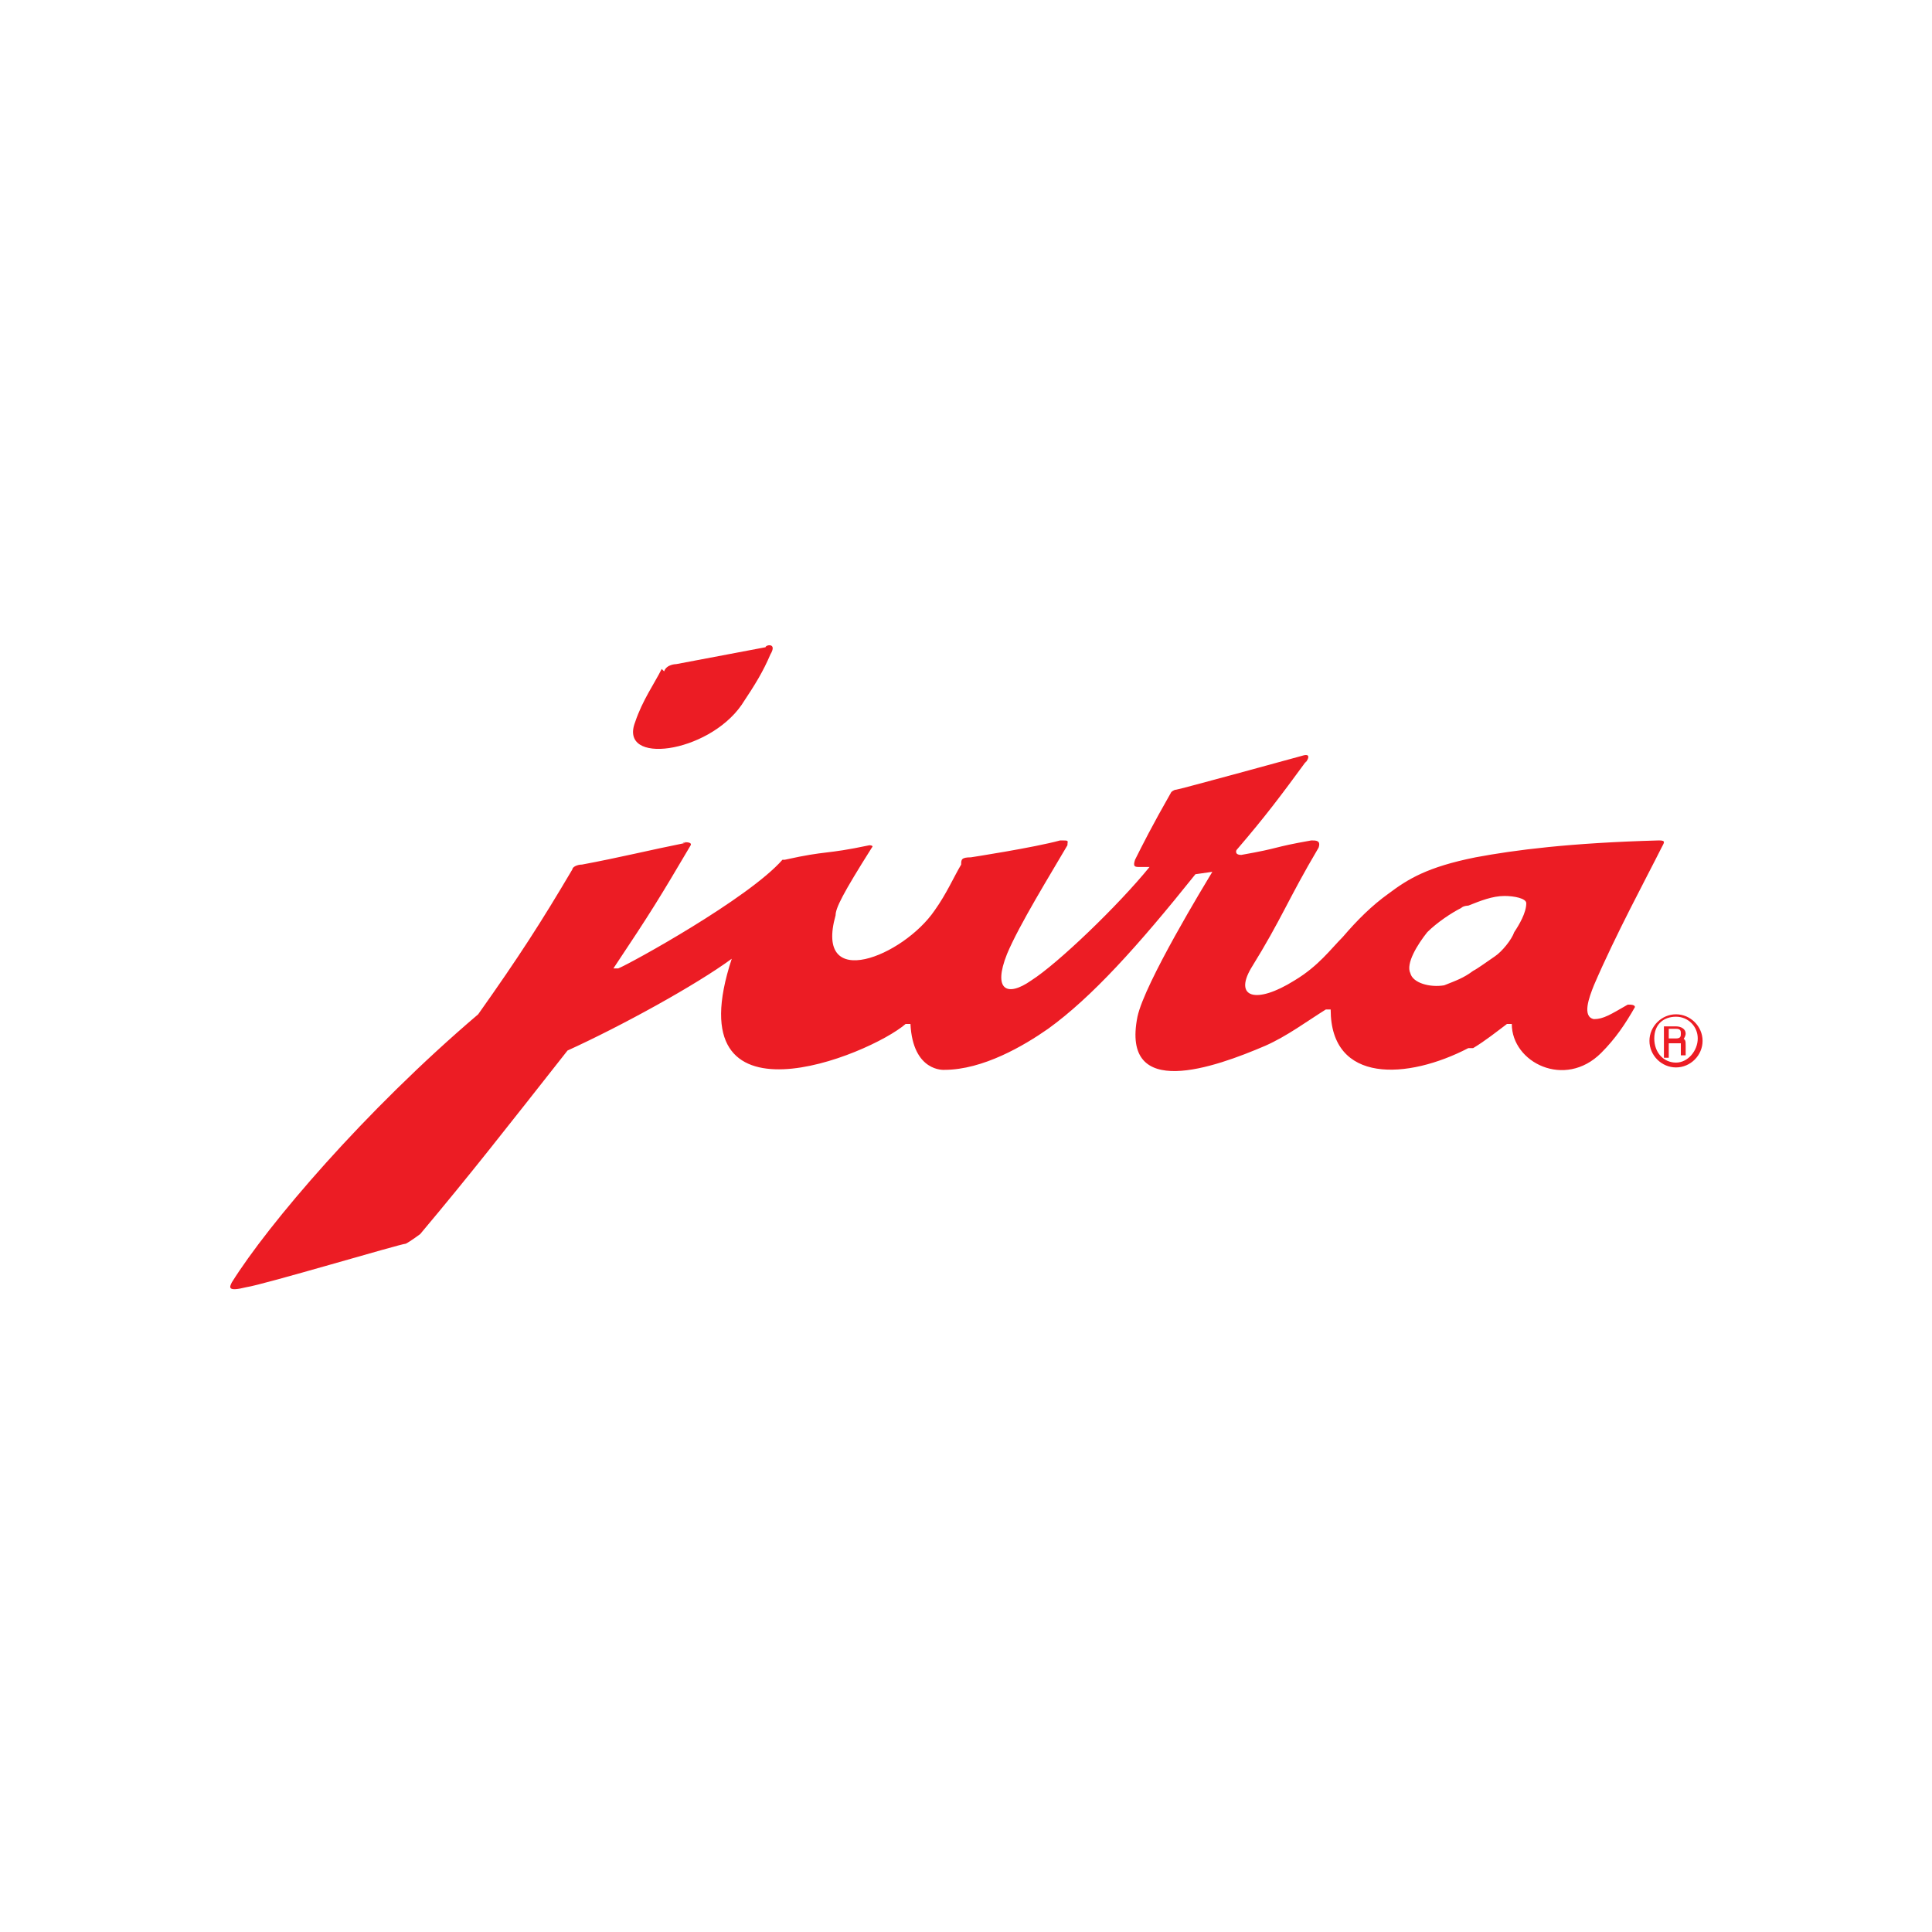 <?xml version="1.0" encoding="UTF-8"?>
<svg id="Layer_1" data-name="Layer 1" xmlns="http://www.w3.org/2000/svg" version="1.1" viewBox="0 0 80 80">
  <defs>
    <style>
      .cls-1 {
        fill: #ec1c24;
        stroke-width: 0px;
      }
    </style>
  </defs>
  <path class="cls-1" d="M69.6,43.1h0c.1,0,.2-.2.2-.3,0-.2-.2-.3-.4-.3h-.5v1.3h.2v-.6h.3c0,0,.2,0,.2,0,0,0,0,.2,0,.3,0,0,0,.2,0,.2h.2c0-.1,0-.2,0-.4,0-.2,0-.3-.2-.3M69.4,43h-.3v-.4h.3c.2,0,.2.1.2.2s0,.2-.2.2"/>
  <g>
    <path class="cls-1" d="M69.4,42c-.6,0-1.1.5-1.1,1.1s.5,1.1,1.1,1.1,1.1-.5,1.1-1.1-.5-1.1-1.1-1.1M69.4,44c-.5,0-.9-.4-.9-1s.4-.9.9-.9.9.4.9.9c0,.5-.4,1-.9,1"/>
    <path class="cls-1" d="M60.8,43.4c-2.5,1.3-5.7,1.5-5.7-1.6,0,0,0,0-.2,0-.8.5-1.6,1.1-2.5,1.5-2.1.9-6,2.3-5.3-1.2.3-1.4,2.8-5.5,3.1-6,0,0-.7.1-.7.1-2.4,3-4.3,5.1-6.1,6.4-1,.7-2.7,1.7-4.3,1.7,0,0-1.3.1-1.4-1.9,0,0,0,0-.2,0-1.5,1.3-9.6,4.6-7.2-2.7,0,0,0,0,0,0-1.5,1.1-4.6,2.8-6.8,3.8-2.6,3.3-4,5.1-6.1,7.6,0,0-.4.3-.6.4-.2,0-5.9,1.7-6.6,1.8-.8.2-.7,0-.6-.2,1.5-2.4,5.5-7.1,10.2-11.1,1.7-2.4,2.6-3.8,3.9-6,0-.1.2-.2.4-.2,1.6-.3,2.8-.6,4.3-.9-.4,0,.3-.1.2.1-1.3,2.2-1.6,2.7-3.2,5.1,0,0,.1,0,.2,0,.5-.2,5.4-2.9,6.8-4.5,0,0,0,0,.1,0,1.8-.4,1.6-.2,3.5-.6,0,0,.2,0,.1.1-1.2,1.9-1.5,2.5-1.5,2.8-.9,3.2,2.8,1.7,4.1-.2.5-.7.8-1.4,1.1-1.9,0-.2,0-.3.4-.3,0,0,2.6-.4,3.7-.7.4,0,.3,0,.3.2-.7,1.2-2,3.3-2.5,4.5-.6,1.5,0,1.8,1,1.1,1.1-.7,3.6-3.1,4.9-4.7,0,0,0,0-.4,0-.2,0-.3,0-.2-.3.3-.6.7-1.4,1.5-2.8,0,0,.1-.1.2-.1.1,0,5.2-1.4,5.2-1.4.6-.2,0,.5.2.2-1.1,1.5-1.7,2.3-2.9,3.7,0,0-.1.2.2.2,1.7-.3,1.2-.3,2.9-.6.2,0,.4,0,.3.3-1.3,2.2-1.5,2.9-2.8,5-.7,1.2.2,1.5,1.8.5,1-.6,1.5-1.3,2-1.8.6-.7,1.2-1.3,1.9-1.8.8-.6,1.6-1.1,3.6-1.5h0s0,0,0,0c1.6-.3,3.9-.6,7.6-.7.3,0,.2.1.1.3-.6,1.2-1.9,3.6-2.8,5.7-.2.5-.5,1.3,0,1.4.4,0,.7-.2,1.4-.6,0,0,0,0,.1,0,0,0,.2,0,.2.1,0,0,0,0,0,0-.4.7-.8,1.3-1.4,1.9-1.5,1.5-3.7.4-3.7-1.2,0,0-.1,0-.2,0-.4.3-.9.7-1.4,1h0c0,0,0,0-.1,0M61,40.2c.2-.1.6-.4.9-.6.3-.2.7-.7.8-1,.2-.3.5-.8.5-1.2,0-.2-.5-.3-.9-.3-.5,0-1,.2-1.5.4,0,0-.2,0-.3.1-.4.2-1,.6-1.4,1-.4.5-.9,1.3-.7,1.7.1.4.8.6,1.4.5.5-.2.8-.3,1.2-.6M27.4,27.7h0c-.3.6-.8,1.3-1.1,2.2-.7,1.8,3,1.3,4.4-.7.6-.9.9-1.4,1.2-2.1.3-.5-.2-.4-.2-.3l-3.7.7s-.4,0-.5.3"/>
  </g>
</svg>